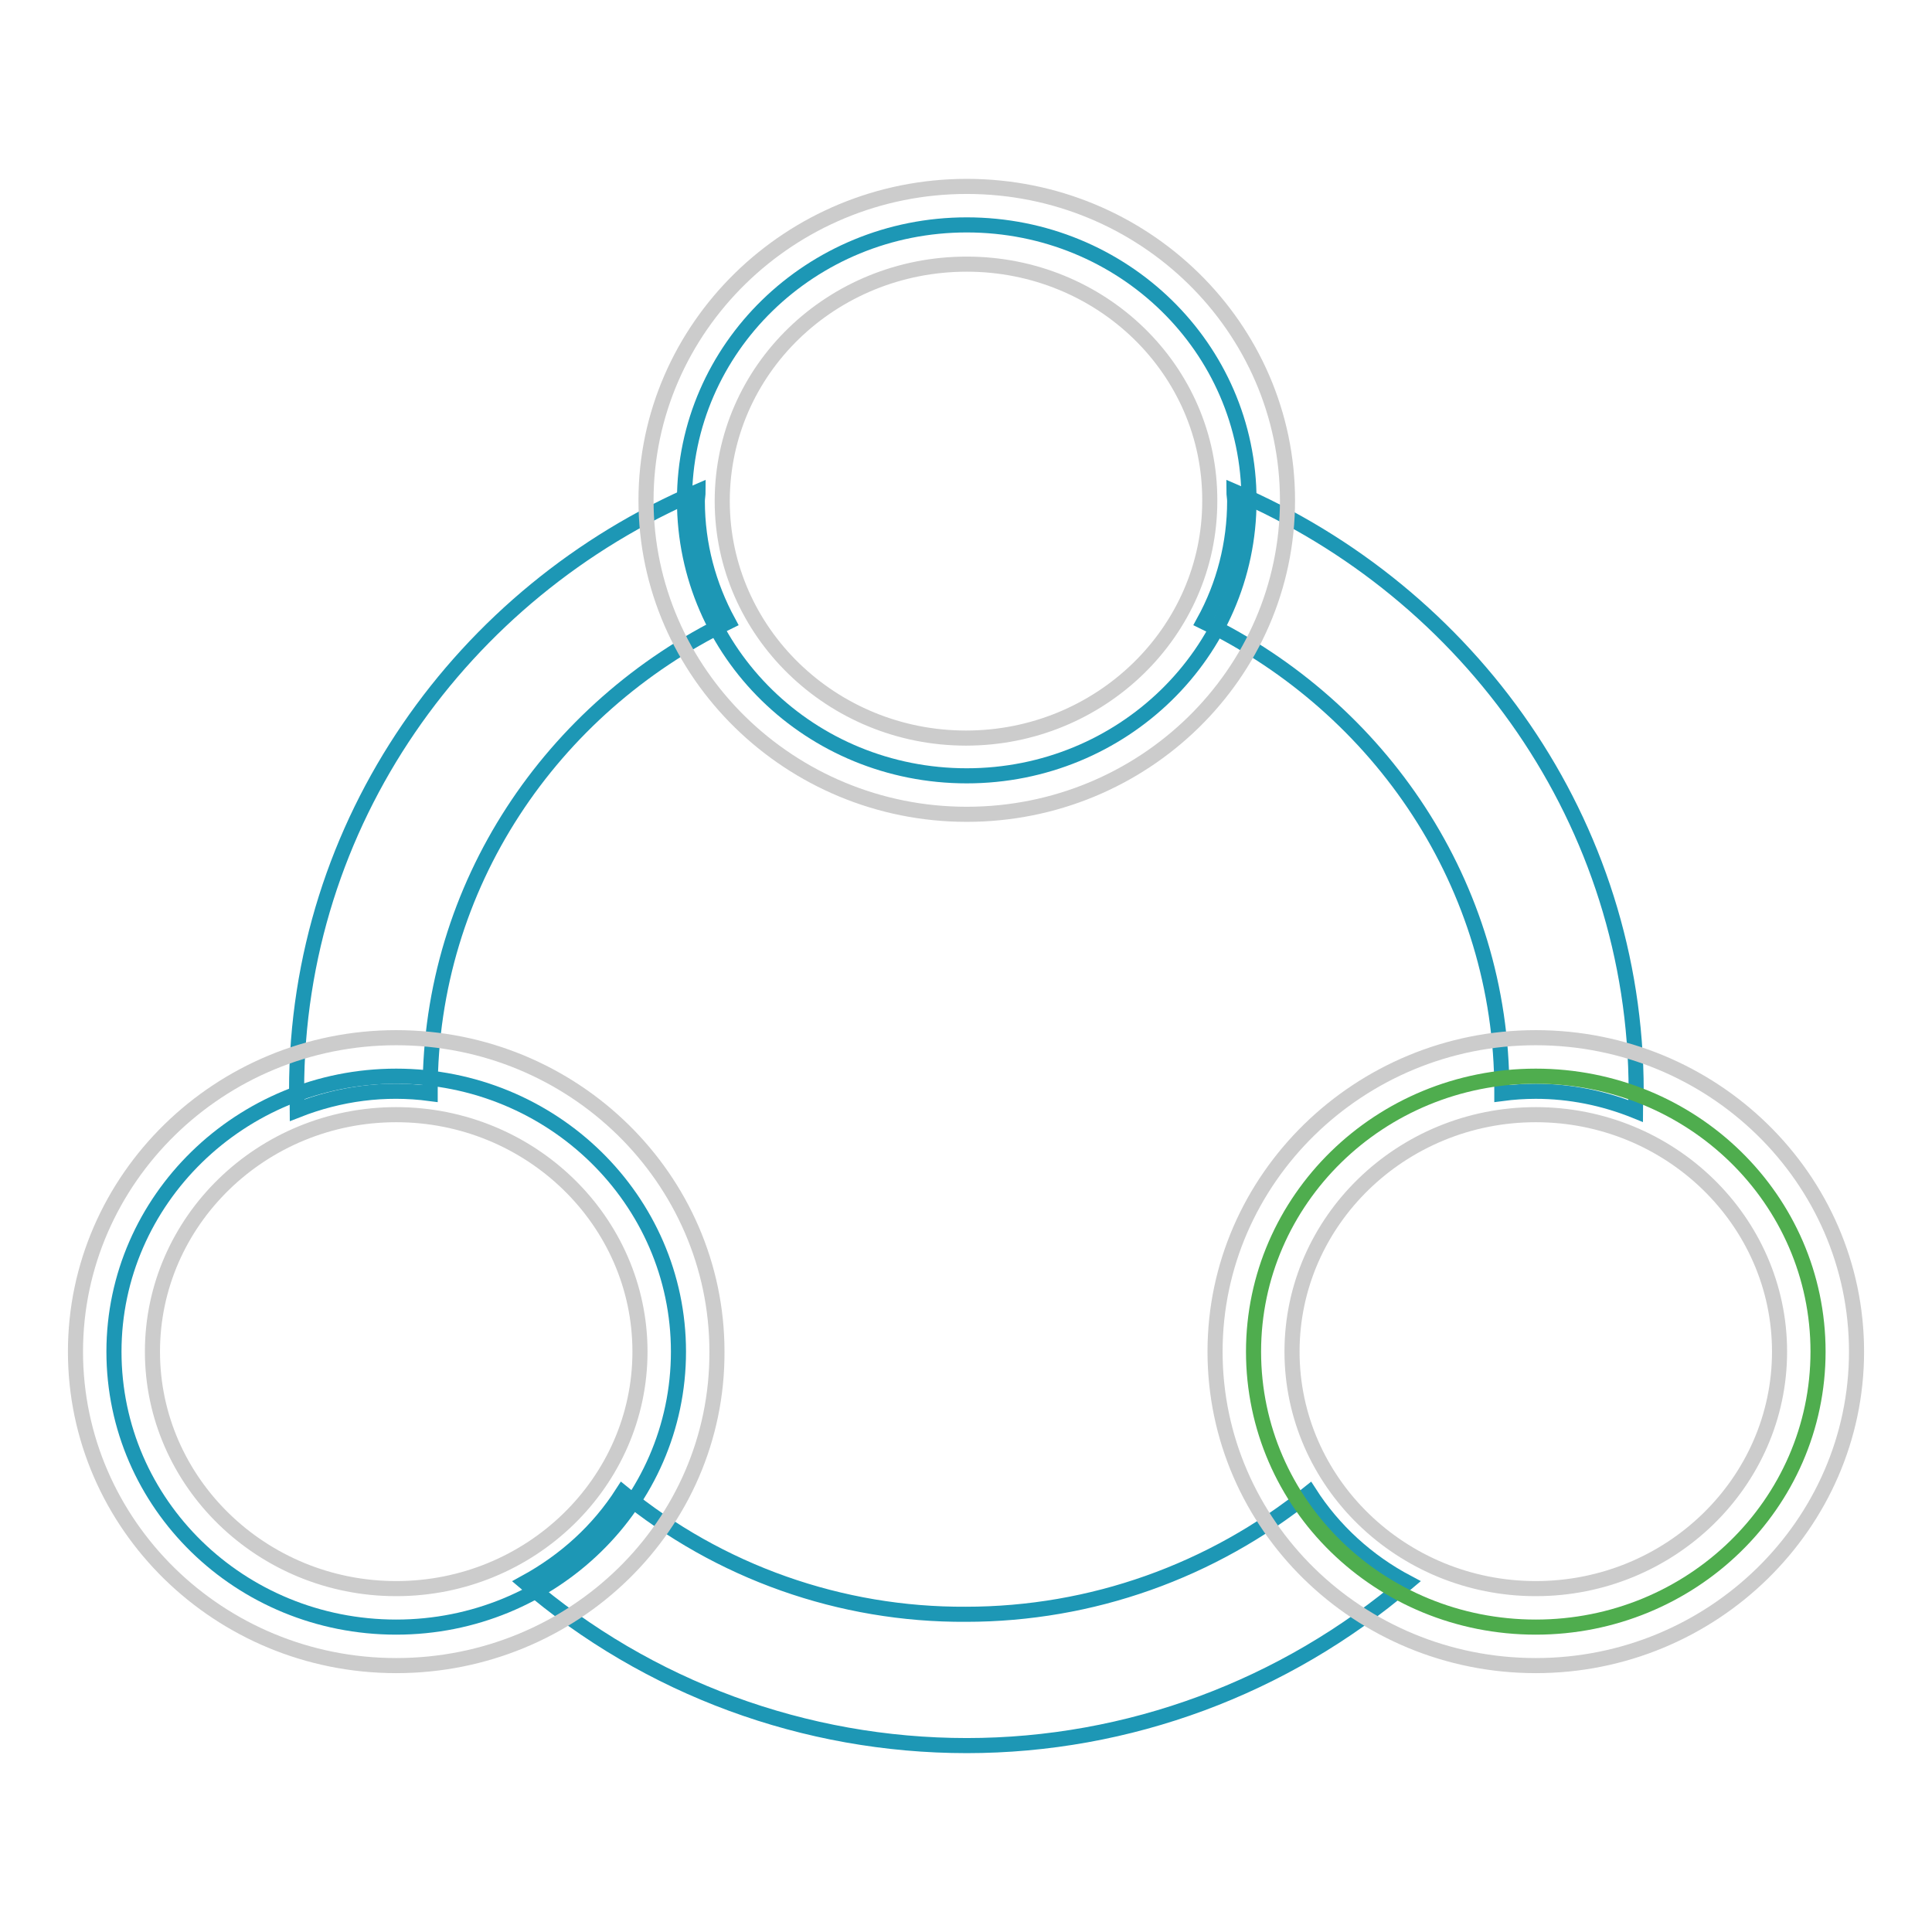 <?xml version="1.0" encoding="utf-8"?>
<!-- Svg Vector Icons : http://www.onlinewebfonts.com/icon -->
<!DOCTYPE svg PUBLIC "-//W3C//DTD SVG 1.1//EN" "http://www.w3.org/Graphics/SVG/1.1/DTD/svg11.dtd">
<svg version="1.1" xmlns="http://www.w3.org/2000/svg" xmlns:xlink="http://www.w3.org/1999/xlink" x="0px" y="0px" viewBox="0 0 256 256" enable-background="new 0 0 256 256" xml:space="preserve">
<g> <path stroke-width="2" fill-opacity="0" stroke="#1d97b5"  d="M203.5,144.6c-1.5,0-3,0.1-4.5,0.3c0-0.1,0-0.2,0-0.4c0-27.2-16.1-50.7-39.5-62.1c2.7-4.9,4.1-10.4,4.1-16 c0-0.4-0.1-0.9-0.1-1.3c31.3,13.4,53.3,43.9,53.3,79.5c0,0.9-0.1,1.7-0.1,2.6C212.5,145.5,208,144.6,203.5,144.6L203.5,144.6z  M57,144.5c0,0.1,0,0.3,0,0.4c-6-0.8-12,0-17.6,2.2c0-0.9-0.1-1.7-0.1-2.6c0-35.5,21.9-66,53.2-79.4c0,0.4-0.1,0.9-0.1,1.3 c0,5.8,1.5,11.2,4.1,16C73.1,93.8,57,117.3,57,144.5L57,144.5z M82.5,197.8c12.8,10.5,28.9,16.2,45.5,16.1 c16.6,0,32.6-5.7,45.5-16.1c3.2,5,7.7,9.1,13,11.9c-16.3,13.9-37,21.6-58.4,21.6c-21.4,0-42.2-7.6-58.5-21.6 C74.9,206.8,79.3,202.8,82.5,197.8L82.5,197.8z"/> <path stroke-width="2" fill-opacity="0" stroke="#4fad4e"  d="M203.5,215.6c-20.7,0-37.4-16.3-37.4-36.5c0-20.1,16.7-36.5,37.4-36.5c20.7,0,37.4,16.3,37.4,36.5 C240.9,199.3,224.1,215.6,203.5,215.6z"/> <path stroke-width="2" fill-opacity="0" stroke="#cccccc"  d="M203.5,220.7c-23.5,0-42.5-18.7-42.5-41.6c0-22.9,19.1-41.6,42.5-41.6c23.4,0,42.5,18.6,42.5,41.6 C246,202,226.9,220.7,203.5,220.7z M203.5,147.7c-17.8,0-32.3,14.1-32.3,31.4c0,17.3,14.5,31.4,32.3,31.4 c17.8,0,32.3-14.1,32.3-31.4C235.8,161.8,221.3,147.7,203.5,147.7z"/> <path stroke-width="2" fill-opacity="0" stroke="#1d97b5"  d="M128.1,102.8c-20.7,0-37.4-16.3-37.4-36.5c0-20.2,16.8-36.5,37.4-36.5c20.7,0,37.4,16.3,37.4,36.5 C165.5,86.5,148.7,102.8,128.1,102.8z"/> <path stroke-width="2" fill-opacity="0" stroke="#cccccc"  d="M128.1,107.9c-23.4,0-42.5-18.7-42.5-41.6c0-22.9,19.1-41.6,42.5-41.6c23.5,0,42.5,18.7,42.5,41.6 C170.6,89.3,151.5,107.9,128.1,107.9z M128.1,35C110.2,35,95.7,49,95.7,66.4c0,17.3,14.5,31.4,32.3,31.4 c17.8,0,32.3-14.1,32.3-31.4C160.4,49,145.9,35,128.1,35L128.1,35z"/> <path stroke-width="2" fill-opacity="0" stroke="#1d97b5"  d="M89.9,179.1c0,20.2-16.8,36.5-37.4,36.5c-20.7,0-37.4-16.3-37.4-36.5c0-20.1,16.8-36.5,37.4-36.5 C73.2,142.6,89.9,159,89.9,179.1z"/> <path stroke-width="2" fill-opacity="0" stroke="#cccccc"  d="M52.5,220.7c-23.5,0-42.5-18.7-42.5-41.6c0-22.9,19.1-41.6,42.5-41.6c23.5,0,42.5,18.7,42.5,41.6 C95.1,202.1,76,220.7,52.5,220.7z M52.5,147.7c-17.8,0-32.3,14.1-32.3,31.4c0,17.3,14.5,31.4,32.3,31.4c17.8,0,32.3-14.1,32.3-31.4 C84.8,161.8,70.3,147.7,52.5,147.7z"/></g>
</svg>
